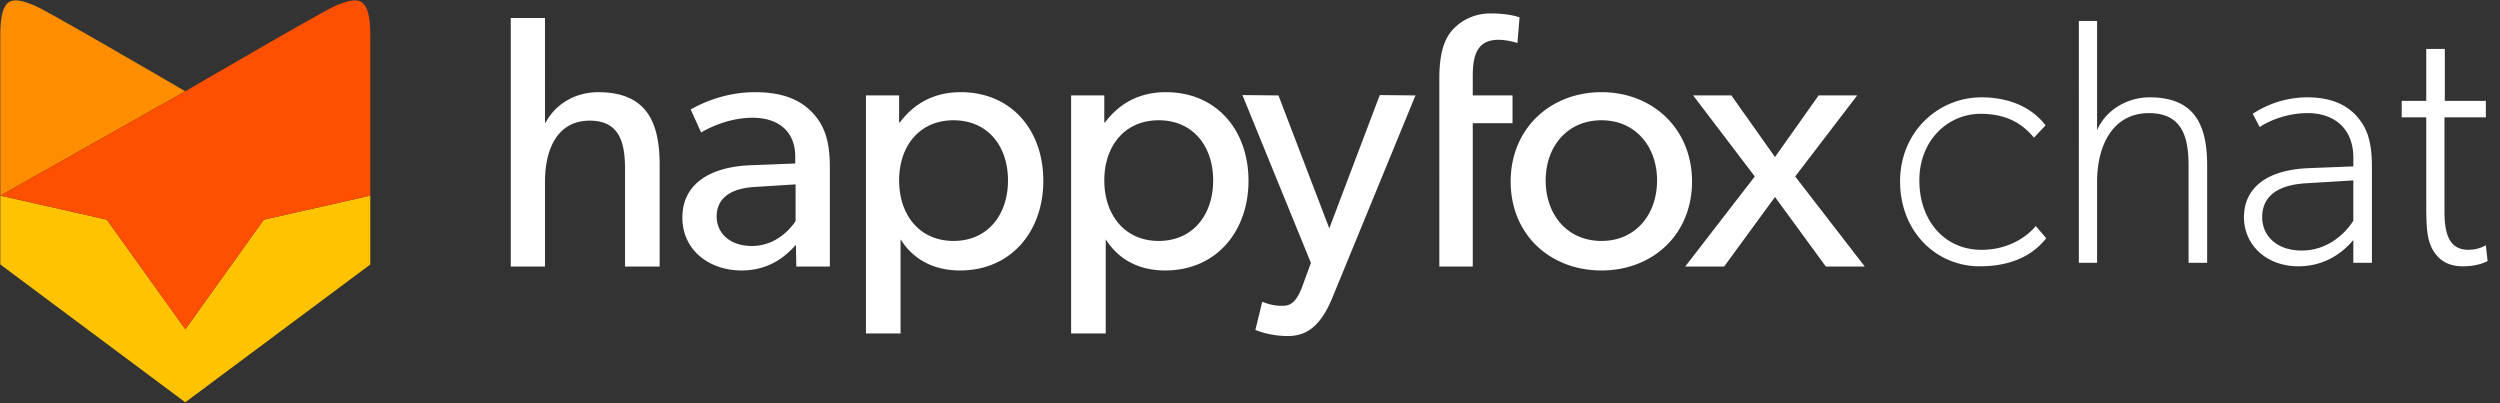 <svg xmlns="http://www.w3.org/2000/svg" width="186" height="30" viewBox="0 0 186 30">
    <rect x="0" y="0" width="186" height="30" fill="#333333" stroke="none"/>
    <g fill="none" fill-rule="nonzero">
        <path fill="#FFC300" d="M13.784 29.93L.022 19.675v-5.123l7.923 1.79L13.79 24.5l5.835-8.155 7.924-1.791h.002v5.123z"/>
        <path fill="#FF8D00" d="M.022 2.628v11.925h.002l13.76-7.762S3.475.774 2.592.42C.935-.257.021-.357.021 2.628z"/>
        <path fill="#FF4F00" d="M24.98.42c-.882.354-11.164 6.353-11.164 6.353L.024 14.553l7.923 1.79 5.837 8.156 5.847-8.155 7.92-1.791V2.628c0-2.985-.913-2.885-2.57-2.209z"/>
        <path fill="#FFF" d="M102.656 7.073l2.655.027-6.142 14.952C98.283 24.25 97.237 25 95.816 25c-1.422 0-2.415-.456-2.415-.456l.51-2.09s.697.295 1.341.295c.537 0 1.1.054 1.663-1.5l.617-1.689-5.096-12.487 2.682.027 3.782 9.888 3.756-9.915zM71.48 6.858c3.756 0 6.143 2.814 6.143 6.592 0 3.779-2.414 6.673-6.196 6.673-2.012 0-3.488-.858-4.4-2.278l-.026-.027v6.994h-2.575V7.1h2.467v2.01h.054c1.127-1.501 2.656-2.252 4.533-2.252zm15.266 0c3.755 0 6.142 2.814 6.142 6.592 0 3.779-2.414 6.673-6.196 6.673-2.012 0-3.487-.858-4.4-2.278l-.026-.027v6.994h-2.575V7.1h2.468v2.01h.053c1.127-1.501 2.656-2.252 4.534-2.252zm-30.585 0c2.12 0 3.353.59 4.212 1.447.858.885 1.368 1.957 1.368 4.127v7.396h-2.495l-.027-1.608c-.51.536-1.717 1.903-4.05 1.903-2.36 0-4.4-1.474-4.4-3.94 0-2.491 2.04-3.75 4.99-3.885l3.407-.134v-.509c0-1.93-1.315-2.894-3.166-2.894-1.85 0-3.406.83-3.835 1.099l-.778-1.715c.938-.536 2.655-1.287 4.774-1.287zm62.993 0c3.783 0 6.733 2.707 6.733 6.646 0 3.966-2.95 6.619-6.733 6.619-3.809 0-6.76-2.653-6.76-6.619 0-3.939 2.951-6.646 6.76-6.646zm-78.607-5.52V9.11h.054c.67-1.26 2.065-2.25 3.916-2.25 3.675 0 4.56 2.358 4.56 5.386v7.583h-2.575V12.62c0-1.822-.295-3.645-2.629-3.645-2.333 0-3.326 2.01-3.326 4.556v6.297H38V1.338h2.548zM110.908 1c1.44 0 2.146.295 2.146.295l-.157 1.907s-.706-.241-1.413-.241c-1.65 0-1.911 1.262-1.911 2.712v1.424h2.958v2.068h-2.958v10.663h-2.487V5.808c0-1.665.314-2.74.838-3.411.55-.699 1.544-1.397 2.984-1.397zm17.906 6.1l3.245 4.582 3.246-4.582h2.87l-4.613 6.029 5.177 6.7h-2.897l-3.783-5.173-3.782 5.172h-2.897l5.177-6.699-4.587-6.03h2.844zm53.081-3.458v3.86h3.052v1.226h-3.078v7.06c.011 1.304.206 2.798 1.774 2.798.782 0 1.304-.339 1.304-.339l.13 1.174-.059.032c-.185.093-.798.36-1.766.36-1.174 0-1.852-.496-2.296-1.305-.395-.766-.44-1.602-.443-3.351v-6.43h-1.826V7.503h1.826v-3.86h1.382zm-10.25 3.6c1.826 0 2.922.573 3.652 1.355.704.783 1.173 1.696 1.173 3.782v7.172h-1.382v-1.695c-.443.522-1.747 1.956-4.094 1.956-2.348 0-4.043-1.565-4.043-3.651 0-2.087 1.565-3.521 4.825-3.651l3.312-.13v-.653c0-2.217-1.486-3.312-3.39-3.312-1.878 0-3.313.834-3.573 1.043l-.522-.991a7.407 7.407 0 0 1 4.043-1.226zm-24.229 0c2.92 0 4.263 1.447 4.677 1.963l.096.123-.86.913c-.522-.6-1.565-1.774-3.965-1.774-2.425 0-4.564 1.956-4.564 4.955 0 3 1.878 5.164 4.616 5.164 2.457 0 3.76-1.427 4.001-1.72l.042-.053.782.913c-.443.521-1.695 2.086-4.955 2.086s-5.92-2.608-5.92-6.311c0-3.73 2.869-6.26 6.05-6.26zm8.607-5.686v8.137c.6-1.435 2.165-2.452 3.912-2.452 3.4 0 4.244 2.13 4.277 4.915V19.55h-1.382V12.38c0-1.956-.339-3.964-2.947-3.964s-3.86 2.269-3.86 5.138v5.998h-1.356V1.556h1.356zm19.065 11.866l-3.548.215c-2.447.155-3.233 1.238-3.233 2.524 0 1.304.991 2.478 2.947 2.478s3.26-1.304 3.834-2.217v-3zm-115.895.296l-2.977.188c-2.066.107-2.897.992-2.897 2.197 0 1.206.939 2.198 2.629 2.198 1.663 0 2.763-1.126 3.245-1.85v-2.733zm11.752-4.77c-2.549 0-4.05 1.93-4.05 4.476 0 2.545 1.501 4.502 4.05 4.502 2.548 0 4.05-1.957 4.05-4.502 0-2.546-1.502-4.475-4.05-4.475zm15.265 0c-2.548 0-4.05 1.93-4.05 4.476 0 2.545 1.502 4.502 4.05 4.502s4.05-1.957 4.05-4.502c0-2.546-1.502-4.475-4.05-4.475zm32.945 0c-2.575 0-4.157 1.984-4.157 4.476 0 2.519 1.582 4.502 4.157 4.502 2.549 0 4.131-1.983 4.131-4.502 0-2.492-1.582-4.475-4.13-4.475z"/>
    </g>
</svg>
